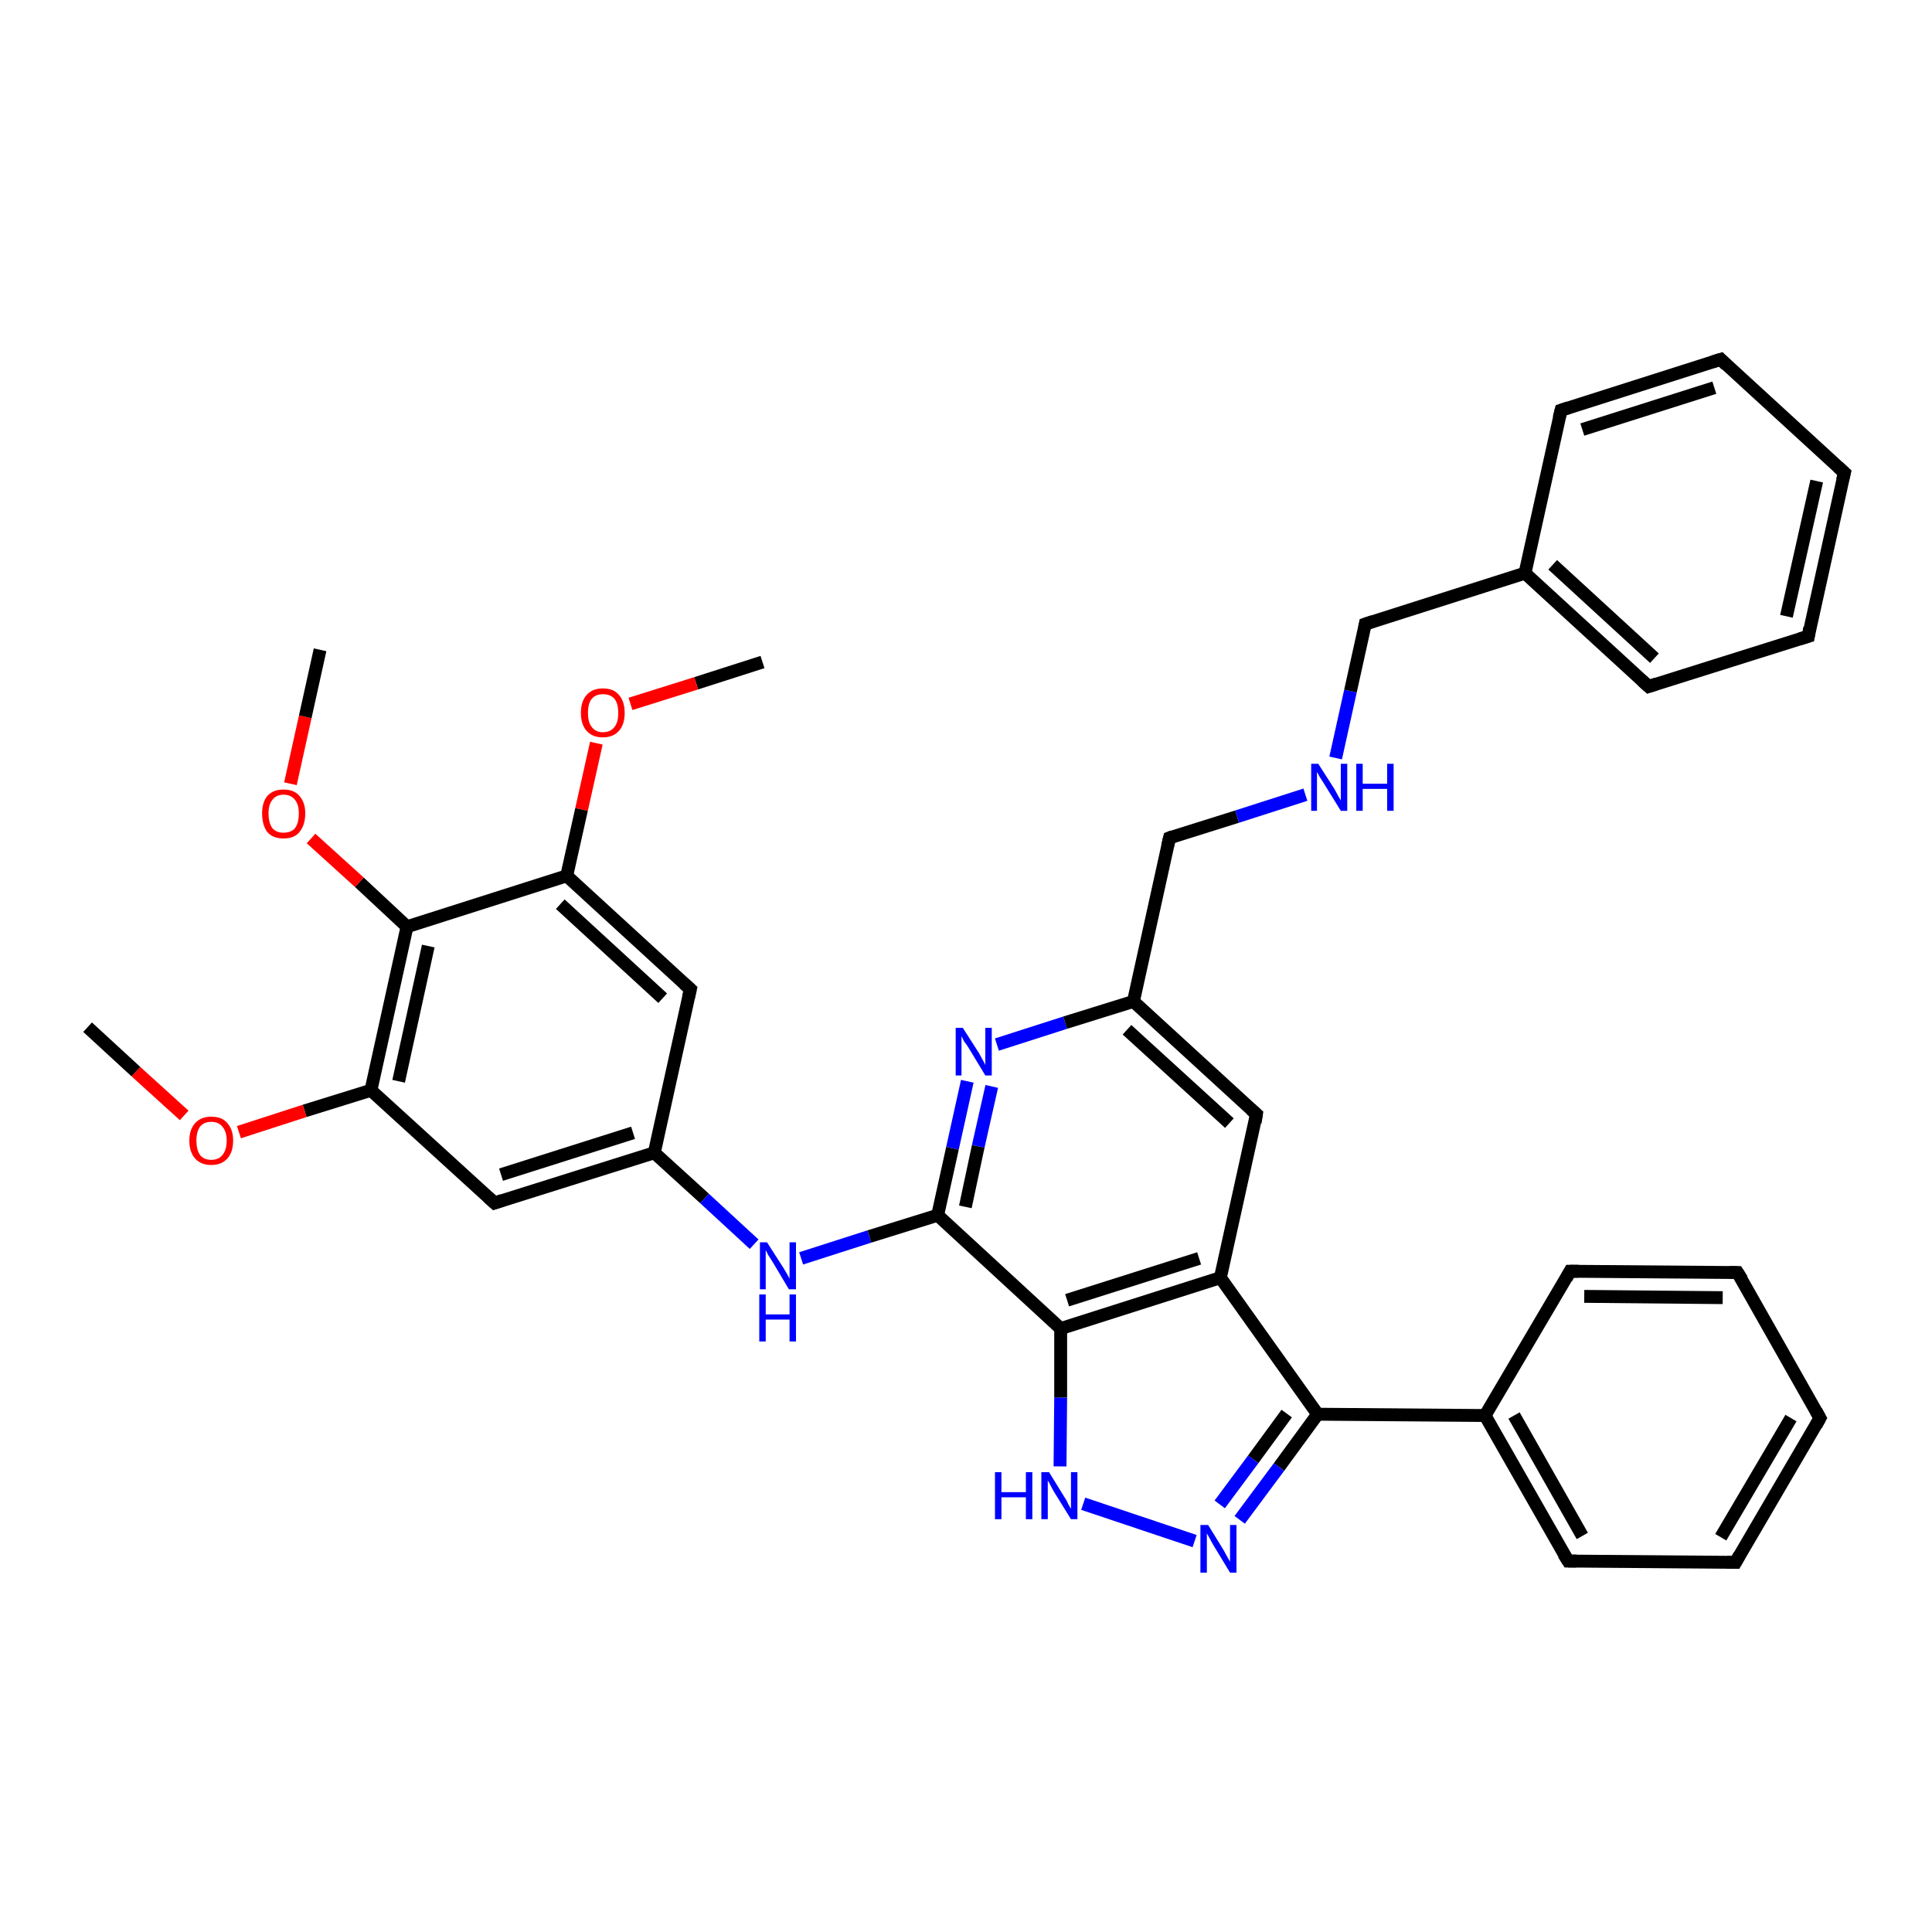 <?xml version='1.0' encoding='iso-8859-1'?>
<svg version='1.1' baseProfile='full'
              xmlns='http://www.w3.org/2000/svg'
                      xmlns:rdkit='http://www.rdkit.org/xml'
                      xmlns:xlink='http://www.w3.org/1999/xlink'
                  xml:space='preserve'
width='300px' height='300px' viewBox='0 0 300 300'>
<!-- END OF HEADER -->
<rect style='opacity:1.0;fill:#FFFFFF;stroke:none' width='300.0' height='300.0' x='0.0' y='0.0'> </rect>
<path class='bond-0 atom-0 atom-1' d='M 118.4,102.8 L 108.1,106.1' style='fill:none;fill-rule:evenodd;stroke:#000000;stroke-width:2.0px;stroke-linecap:butt;stroke-linejoin:miter;stroke-opacity:1' />
<path class='bond-0 atom-0 atom-1' d='M 108.1,106.1 L 97.9,109.3' style='fill:none;fill-rule:evenodd;stroke:#FF0000;stroke-width:2.0px;stroke-linecap:butt;stroke-linejoin:miter;stroke-opacity:1' />
<path class='bond-1 atom-1 atom-2' d='M 92.6,115.4 L 90.3,125.7' style='fill:none;fill-rule:evenodd;stroke:#FF0000;stroke-width:2.0px;stroke-linecap:butt;stroke-linejoin:miter;stroke-opacity:1' />
<path class='bond-1 atom-1 atom-2' d='M 90.3,125.7 L 88.0,136.0' style='fill:none;fill-rule:evenodd;stroke:#000000;stroke-width:2.0px;stroke-linecap:butt;stroke-linejoin:miter;stroke-opacity:1' />
<path class='bond-2 atom-2 atom-3' d='M 88.0,136.0 L 107.2,153.6' style='fill:none;fill-rule:evenodd;stroke:#000000;stroke-width:2.0px;stroke-linecap:butt;stroke-linejoin:miter;stroke-opacity:1' />
<path class='bond-2 atom-2 atom-3' d='M 87.0,140.4 L 102.9,155.0' style='fill:none;fill-rule:evenodd;stroke:#000000;stroke-width:2.0px;stroke-linecap:butt;stroke-linejoin:miter;stroke-opacity:1' />
<path class='bond-3 atom-3 atom-4' d='M 107.2,153.6 L 101.6,179.0' style='fill:none;fill-rule:evenodd;stroke:#000000;stroke-width:2.0px;stroke-linecap:butt;stroke-linejoin:miter;stroke-opacity:1' />
<path class='bond-4 atom-4 atom-5' d='M 101.6,179.0 L 109.4,186.1' style='fill:none;fill-rule:evenodd;stroke:#000000;stroke-width:2.0px;stroke-linecap:butt;stroke-linejoin:miter;stroke-opacity:1' />
<path class='bond-4 atom-4 atom-5' d='M 109.4,186.1 L 117.1,193.2' style='fill:none;fill-rule:evenodd;stroke:#0000FF;stroke-width:2.0px;stroke-linecap:butt;stroke-linejoin:miter;stroke-opacity:1' />
<path class='bond-5 atom-5 atom-6' d='M 124.4,195.4 L 135.0,192.0' style='fill:none;fill-rule:evenodd;stroke:#0000FF;stroke-width:2.0px;stroke-linecap:butt;stroke-linejoin:miter;stroke-opacity:1' />
<path class='bond-5 atom-5 atom-6' d='M 135.0,192.0 L 145.6,188.7' style='fill:none;fill-rule:evenodd;stroke:#000000;stroke-width:2.0px;stroke-linecap:butt;stroke-linejoin:miter;stroke-opacity:1' />
<path class='bond-6 atom-6 atom-7' d='M 145.6,188.7 L 147.9,178.3' style='fill:none;fill-rule:evenodd;stroke:#000000;stroke-width:2.0px;stroke-linecap:butt;stroke-linejoin:miter;stroke-opacity:1' />
<path class='bond-6 atom-6 atom-7' d='M 147.9,178.3 L 150.2,167.9' style='fill:none;fill-rule:evenodd;stroke:#0000FF;stroke-width:2.0px;stroke-linecap:butt;stroke-linejoin:miter;stroke-opacity:1' />
<path class='bond-6 atom-6 atom-7' d='M 149.9,187.4 L 151.9,178.0' style='fill:none;fill-rule:evenodd;stroke:#000000;stroke-width:2.0px;stroke-linecap:butt;stroke-linejoin:miter;stroke-opacity:1' />
<path class='bond-6 atom-6 atom-7' d='M 151.9,178.0 L 154.0,168.7' style='fill:none;fill-rule:evenodd;stroke:#0000FF;stroke-width:2.0px;stroke-linecap:butt;stroke-linejoin:miter;stroke-opacity:1' />
<path class='bond-7 atom-7 atom-8' d='M 154.8,162.2 L 165.4,158.8' style='fill:none;fill-rule:evenodd;stroke:#0000FF;stroke-width:2.0px;stroke-linecap:butt;stroke-linejoin:miter;stroke-opacity:1' />
<path class='bond-7 atom-7 atom-8' d='M 165.4,158.8 L 176.0,155.5' style='fill:none;fill-rule:evenodd;stroke:#000000;stroke-width:2.0px;stroke-linecap:butt;stroke-linejoin:miter;stroke-opacity:1' />
<path class='bond-8 atom-8 atom-9' d='M 176.0,155.5 L 181.6,130.1' style='fill:none;fill-rule:evenodd;stroke:#000000;stroke-width:2.0px;stroke-linecap:butt;stroke-linejoin:miter;stroke-opacity:1' />
<path class='bond-9 atom-9 atom-10' d='M 181.6,130.1 L 192.1,126.8' style='fill:none;fill-rule:evenodd;stroke:#000000;stroke-width:2.0px;stroke-linecap:butt;stroke-linejoin:miter;stroke-opacity:1' />
<path class='bond-9 atom-9 atom-10' d='M 192.1,126.8 L 202.7,123.4' style='fill:none;fill-rule:evenodd;stroke:#0000FF;stroke-width:2.0px;stroke-linecap:butt;stroke-linejoin:miter;stroke-opacity:1' />
<path class='bond-10 atom-10 atom-11' d='M 207.4,117.7 L 209.7,107.3' style='fill:none;fill-rule:evenodd;stroke:#0000FF;stroke-width:2.0px;stroke-linecap:butt;stroke-linejoin:miter;stroke-opacity:1' />
<path class='bond-10 atom-10 atom-11' d='M 209.7,107.3 L 212.0,96.9' style='fill:none;fill-rule:evenodd;stroke:#000000;stroke-width:2.0px;stroke-linecap:butt;stroke-linejoin:miter;stroke-opacity:1' />
<path class='bond-11 atom-11 atom-12' d='M 212.0,96.9 L 236.8,89.0' style='fill:none;fill-rule:evenodd;stroke:#000000;stroke-width:2.0px;stroke-linecap:butt;stroke-linejoin:miter;stroke-opacity:1' />
<path class='bond-12 atom-12 atom-13' d='M 236.8,89.0 L 256.0,106.6' style='fill:none;fill-rule:evenodd;stroke:#000000;stroke-width:2.0px;stroke-linecap:butt;stroke-linejoin:miter;stroke-opacity:1' />
<path class='bond-12 atom-12 atom-13' d='M 241.1,87.7 L 256.9,102.2' style='fill:none;fill-rule:evenodd;stroke:#000000;stroke-width:2.0px;stroke-linecap:butt;stroke-linejoin:miter;stroke-opacity:1' />
<path class='bond-13 atom-13 atom-14' d='M 256.0,106.6 L 280.8,98.8' style='fill:none;fill-rule:evenodd;stroke:#000000;stroke-width:2.0px;stroke-linecap:butt;stroke-linejoin:miter;stroke-opacity:1' />
<path class='bond-14 atom-14 atom-15' d='M 280.8,98.8 L 286.4,73.4' style='fill:none;fill-rule:evenodd;stroke:#000000;stroke-width:2.0px;stroke-linecap:butt;stroke-linejoin:miter;stroke-opacity:1' />
<path class='bond-14 atom-14 atom-15' d='M 277.4,95.7 L 282.1,74.7' style='fill:none;fill-rule:evenodd;stroke:#000000;stroke-width:2.0px;stroke-linecap:butt;stroke-linejoin:miter;stroke-opacity:1' />
<path class='bond-15 atom-15 atom-16' d='M 286.4,73.4 L 267.2,55.8' style='fill:none;fill-rule:evenodd;stroke:#000000;stroke-width:2.0px;stroke-linecap:butt;stroke-linejoin:miter;stroke-opacity:1' />
<path class='bond-16 atom-16 atom-17' d='M 267.2,55.8 L 242.4,63.7' style='fill:none;fill-rule:evenodd;stroke:#000000;stroke-width:2.0px;stroke-linecap:butt;stroke-linejoin:miter;stroke-opacity:1' />
<path class='bond-16 atom-16 atom-17' d='M 266.2,60.2 L 245.7,66.7' style='fill:none;fill-rule:evenodd;stroke:#000000;stroke-width:2.0px;stroke-linecap:butt;stroke-linejoin:miter;stroke-opacity:1' />
<path class='bond-17 atom-8 atom-18' d='M 176.0,155.5 L 195.1,173.0' style='fill:none;fill-rule:evenodd;stroke:#000000;stroke-width:2.0px;stroke-linecap:butt;stroke-linejoin:miter;stroke-opacity:1' />
<path class='bond-17 atom-8 atom-18' d='M 175.0,159.9 L 190.9,174.4' style='fill:none;fill-rule:evenodd;stroke:#000000;stroke-width:2.0px;stroke-linecap:butt;stroke-linejoin:miter;stroke-opacity:1' />
<path class='bond-18 atom-18 atom-19' d='M 195.1,173.0 L 189.5,198.4' style='fill:none;fill-rule:evenodd;stroke:#000000;stroke-width:2.0px;stroke-linecap:butt;stroke-linejoin:miter;stroke-opacity:1' />
<path class='bond-19 atom-19 atom-20' d='M 189.5,198.4 L 204.6,219.6' style='fill:none;fill-rule:evenodd;stroke:#000000;stroke-width:2.0px;stroke-linecap:butt;stroke-linejoin:miter;stroke-opacity:1' />
<path class='bond-20 atom-20 atom-21' d='M 204.6,219.6 L 198.6,227.8' style='fill:none;fill-rule:evenodd;stroke:#000000;stroke-width:2.0px;stroke-linecap:butt;stroke-linejoin:miter;stroke-opacity:1' />
<path class='bond-20 atom-20 atom-21' d='M 198.6,227.8 L 192.5,236.0' style='fill:none;fill-rule:evenodd;stroke:#0000FF;stroke-width:2.0px;stroke-linecap:butt;stroke-linejoin:miter;stroke-opacity:1' />
<path class='bond-20 atom-20 atom-21' d='M 199.8,219.5 L 194.6,226.6' style='fill:none;fill-rule:evenodd;stroke:#000000;stroke-width:2.0px;stroke-linecap:butt;stroke-linejoin:miter;stroke-opacity:1' />
<path class='bond-20 atom-20 atom-21' d='M 194.6,226.6 L 189.4,233.6' style='fill:none;fill-rule:evenodd;stroke:#0000FF;stroke-width:2.0px;stroke-linecap:butt;stroke-linejoin:miter;stroke-opacity:1' />
<path class='bond-21 atom-21 atom-22' d='M 185.5,239.3 L 168.2,233.5' style='fill:none;fill-rule:evenodd;stroke:#0000FF;stroke-width:2.0px;stroke-linecap:butt;stroke-linejoin:miter;stroke-opacity:1' />
<path class='bond-22 atom-22 atom-23' d='M 164.6,227.7 L 164.7,217.0' style='fill:none;fill-rule:evenodd;stroke:#0000FF;stroke-width:2.0px;stroke-linecap:butt;stroke-linejoin:miter;stroke-opacity:1' />
<path class='bond-22 atom-22 atom-23' d='M 164.7,217.0 L 164.7,206.3' style='fill:none;fill-rule:evenodd;stroke:#000000;stroke-width:2.0px;stroke-linecap:butt;stroke-linejoin:miter;stroke-opacity:1' />
<path class='bond-23 atom-20 atom-24' d='M 204.6,219.6 L 230.6,219.8' style='fill:none;fill-rule:evenodd;stroke:#000000;stroke-width:2.0px;stroke-linecap:butt;stroke-linejoin:miter;stroke-opacity:1' />
<path class='bond-24 atom-24 atom-25' d='M 230.6,219.8 L 243.5,242.4' style='fill:none;fill-rule:evenodd;stroke:#000000;stroke-width:2.0px;stroke-linecap:butt;stroke-linejoin:miter;stroke-opacity:1' />
<path class='bond-24 atom-24 atom-25' d='M 235.1,219.8 L 245.7,238.5' style='fill:none;fill-rule:evenodd;stroke:#000000;stroke-width:2.0px;stroke-linecap:butt;stroke-linejoin:miter;stroke-opacity:1' />
<path class='bond-25 atom-25 atom-26' d='M 243.5,242.4 L 269.5,242.6' style='fill:none;fill-rule:evenodd;stroke:#000000;stroke-width:2.0px;stroke-linecap:butt;stroke-linejoin:miter;stroke-opacity:1' />
<path class='bond-26 atom-26 atom-27' d='M 269.5,242.6 L 282.6,220.2' style='fill:none;fill-rule:evenodd;stroke:#000000;stroke-width:2.0px;stroke-linecap:butt;stroke-linejoin:miter;stroke-opacity:1' />
<path class='bond-26 atom-26 atom-27' d='M 267.2,238.7 L 278.1,220.2' style='fill:none;fill-rule:evenodd;stroke:#000000;stroke-width:2.0px;stroke-linecap:butt;stroke-linejoin:miter;stroke-opacity:1' />
<path class='bond-27 atom-27 atom-28' d='M 282.6,220.2 L 269.8,197.6' style='fill:none;fill-rule:evenodd;stroke:#000000;stroke-width:2.0px;stroke-linecap:butt;stroke-linejoin:miter;stroke-opacity:1' />
<path class='bond-28 atom-28 atom-29' d='M 269.8,197.6 L 243.8,197.4' style='fill:none;fill-rule:evenodd;stroke:#000000;stroke-width:2.0px;stroke-linecap:butt;stroke-linejoin:miter;stroke-opacity:1' />
<path class='bond-28 atom-28 atom-29' d='M 267.5,201.5 L 246.0,201.3' style='fill:none;fill-rule:evenodd;stroke:#000000;stroke-width:2.0px;stroke-linecap:butt;stroke-linejoin:miter;stroke-opacity:1' />
<path class='bond-29 atom-4 atom-30' d='M 101.6,179.0 L 76.8,186.8' style='fill:none;fill-rule:evenodd;stroke:#000000;stroke-width:2.0px;stroke-linecap:butt;stroke-linejoin:miter;stroke-opacity:1' />
<path class='bond-29 atom-4 atom-30' d='M 98.3,175.9 L 77.8,182.4' style='fill:none;fill-rule:evenodd;stroke:#000000;stroke-width:2.0px;stroke-linecap:butt;stroke-linejoin:miter;stroke-opacity:1' />
<path class='bond-30 atom-30 atom-31' d='M 76.8,186.8 L 57.6,169.3' style='fill:none;fill-rule:evenodd;stroke:#000000;stroke-width:2.0px;stroke-linecap:butt;stroke-linejoin:miter;stroke-opacity:1' />
<path class='bond-31 atom-31 atom-32' d='M 57.6,169.3 L 47.3,172.5' style='fill:none;fill-rule:evenodd;stroke:#000000;stroke-width:2.0px;stroke-linecap:butt;stroke-linejoin:miter;stroke-opacity:1' />
<path class='bond-31 atom-31 atom-32' d='M 47.3,172.5 L 37.1,175.8' style='fill:none;fill-rule:evenodd;stroke:#FF0000;stroke-width:2.0px;stroke-linecap:butt;stroke-linejoin:miter;stroke-opacity:1' />
<path class='bond-32 atom-32 atom-33' d='M 28.6,173.2 L 21.1,166.4' style='fill:none;fill-rule:evenodd;stroke:#FF0000;stroke-width:2.0px;stroke-linecap:butt;stroke-linejoin:miter;stroke-opacity:1' />
<path class='bond-32 atom-32 atom-33' d='M 21.1,166.4 L 13.6,159.5' style='fill:none;fill-rule:evenodd;stroke:#000000;stroke-width:2.0px;stroke-linecap:butt;stroke-linejoin:miter;stroke-opacity:1' />
<path class='bond-33 atom-31 atom-34' d='M 57.6,169.3 L 63.2,143.9' style='fill:none;fill-rule:evenodd;stroke:#000000;stroke-width:2.0px;stroke-linecap:butt;stroke-linejoin:miter;stroke-opacity:1' />
<path class='bond-33 atom-31 atom-34' d='M 61.9,167.9 L 66.5,146.9' style='fill:none;fill-rule:evenodd;stroke:#000000;stroke-width:2.0px;stroke-linecap:butt;stroke-linejoin:miter;stroke-opacity:1' />
<path class='bond-34 atom-34 atom-35' d='M 63.2,143.9 L 55.8,137.0' style='fill:none;fill-rule:evenodd;stroke:#000000;stroke-width:2.0px;stroke-linecap:butt;stroke-linejoin:miter;stroke-opacity:1' />
<path class='bond-34 atom-34 atom-35' d='M 55.8,137.0 L 48.3,130.2' style='fill:none;fill-rule:evenodd;stroke:#FF0000;stroke-width:2.0px;stroke-linecap:butt;stroke-linejoin:miter;stroke-opacity:1' />
<path class='bond-35 atom-35 atom-36' d='M 45.1,121.7 L 47.4,111.3' style='fill:none;fill-rule:evenodd;stroke:#FF0000;stroke-width:2.0px;stroke-linecap:butt;stroke-linejoin:miter;stroke-opacity:1' />
<path class='bond-35 atom-35 atom-36' d='M 47.4,111.3 L 49.7,100.9' style='fill:none;fill-rule:evenodd;stroke:#000000;stroke-width:2.0px;stroke-linecap:butt;stroke-linejoin:miter;stroke-opacity:1' />
<path class='bond-36 atom-34 atom-2' d='M 63.2,143.9 L 88.0,136.0' style='fill:none;fill-rule:evenodd;stroke:#000000;stroke-width:2.0px;stroke-linecap:butt;stroke-linejoin:miter;stroke-opacity:1' />
<path class='bond-37 atom-23 atom-6' d='M 164.7,206.3 L 145.6,188.7' style='fill:none;fill-rule:evenodd;stroke:#000000;stroke-width:2.0px;stroke-linecap:butt;stroke-linejoin:miter;stroke-opacity:1' />
<path class='bond-38 atom-29 atom-24' d='M 243.8,197.4 L 230.6,219.8' style='fill:none;fill-rule:evenodd;stroke:#000000;stroke-width:2.0px;stroke-linecap:butt;stroke-linejoin:miter;stroke-opacity:1' />
<path class='bond-39 atom-17 atom-12' d='M 242.4,63.7 L 236.8,89.0' style='fill:none;fill-rule:evenodd;stroke:#000000;stroke-width:2.0px;stroke-linecap:butt;stroke-linejoin:miter;stroke-opacity:1' />
<path class='bond-40 atom-23 atom-19' d='M 164.7,206.3 L 189.5,198.4' style='fill:none;fill-rule:evenodd;stroke:#000000;stroke-width:2.0px;stroke-linecap:butt;stroke-linejoin:miter;stroke-opacity:1' />
<path class='bond-40 atom-23 atom-19' d='M 165.7,201.9 L 186.2,195.4' style='fill:none;fill-rule:evenodd;stroke:#000000;stroke-width:2.0px;stroke-linecap:butt;stroke-linejoin:miter;stroke-opacity:1' />
<path d='M 106.2,152.7 L 107.2,153.6 L 106.9,154.9' style='fill:none;stroke:#000000;stroke-width:2.0px;stroke-linecap:butt;stroke-linejoin:miter;stroke-opacity:1;' />
<path d='M 181.3,131.4 L 181.6,130.1 L 182.1,129.9' style='fill:none;stroke:#000000;stroke-width:2.0px;stroke-linecap:butt;stroke-linejoin:miter;stroke-opacity:1;' />
<path d='M 211.9,97.4 L 212.0,96.9 L 213.2,96.5' style='fill:none;stroke:#000000;stroke-width:2.0px;stroke-linecap:butt;stroke-linejoin:miter;stroke-opacity:1;' />
<path d='M 255.0,105.7 L 256.0,106.6 L 257.2,106.2' style='fill:none;stroke:#000000;stroke-width:2.0px;stroke-linecap:butt;stroke-linejoin:miter;stroke-opacity:1;' />
<path d='M 279.5,99.2 L 280.8,98.8 L 281.0,97.5' style='fill:none;stroke:#000000;stroke-width:2.0px;stroke-linecap:butt;stroke-linejoin:miter;stroke-opacity:1;' />
<path d='M 286.1,74.6 L 286.4,73.4 L 285.4,72.5' style='fill:none;stroke:#000000;stroke-width:2.0px;stroke-linecap:butt;stroke-linejoin:miter;stroke-opacity:1;' />
<path d='M 268.1,56.7 L 267.2,55.8 L 265.9,56.2' style='fill:none;stroke:#000000;stroke-width:2.0px;stroke-linecap:butt;stroke-linejoin:miter;stroke-opacity:1;' />
<path d='M 243.6,63.3 L 242.4,63.7 L 242.1,64.9' style='fill:none;stroke:#000000;stroke-width:2.0px;stroke-linecap:butt;stroke-linejoin:miter;stroke-opacity:1;' />
<path d='M 194.2,172.2 L 195.1,173.0 L 194.9,174.3' style='fill:none;stroke:#000000;stroke-width:2.0px;stroke-linecap:butt;stroke-linejoin:miter;stroke-opacity:1;' />
<path d='M 242.8,241.3 L 243.5,242.4 L 244.8,242.4' style='fill:none;stroke:#000000;stroke-width:2.0px;stroke-linecap:butt;stroke-linejoin:miter;stroke-opacity:1;' />
<path d='M 268.2,242.6 L 269.5,242.6 L 270.1,241.5' style='fill:none;stroke:#000000;stroke-width:2.0px;stroke-linecap:butt;stroke-linejoin:miter;stroke-opacity:1;' />
<path d='M 282.0,221.3 L 282.6,220.2 L 282.0,219.1' style='fill:none;stroke:#000000;stroke-width:2.0px;stroke-linecap:butt;stroke-linejoin:miter;stroke-opacity:1;' />
<path d='M 270.5,198.7 L 269.8,197.6 L 268.5,197.6' style='fill:none;stroke:#000000;stroke-width:2.0px;stroke-linecap:butt;stroke-linejoin:miter;stroke-opacity:1;' />
<path d='M 245.1,197.4 L 243.8,197.4 L 243.2,198.5' style='fill:none;stroke:#000000;stroke-width:2.0px;stroke-linecap:butt;stroke-linejoin:miter;stroke-opacity:1;' />
<path d='M 78.0,186.4 L 76.8,186.8 L 75.8,185.9' style='fill:none;stroke:#000000;stroke-width:2.0px;stroke-linecap:butt;stroke-linejoin:miter;stroke-opacity:1;' />
<path class='atom-1' d='M 90.2 110.7
Q 90.2 108.9, 91.1 107.9
Q 92.0 106.9, 93.6 106.9
Q 95.3 106.9, 96.1 107.9
Q 97.0 108.9, 97.0 110.7
Q 97.0 112.5, 96.1 113.5
Q 95.2 114.5, 93.6 114.5
Q 92.0 114.5, 91.1 113.5
Q 90.2 112.5, 90.2 110.7
M 93.6 113.7
Q 94.8 113.7, 95.4 112.9
Q 96.0 112.2, 96.0 110.7
Q 96.0 109.2, 95.4 108.5
Q 94.8 107.8, 93.6 107.8
Q 92.5 107.8, 91.9 108.5
Q 91.3 109.2, 91.3 110.7
Q 91.3 112.2, 91.9 112.9
Q 92.5 113.7, 93.6 113.7
' fill='#FF0000'/>
<path class='atom-5' d='M 119.1 192.9
L 121.6 196.8
Q 121.8 197.1, 122.2 197.8
Q 122.6 198.5, 122.6 198.6
L 122.6 192.9
L 123.6 192.9
L 123.6 200.2
L 122.5 200.2
L 120.0 196.0
Q 119.7 195.5, 119.3 194.9
Q 119.0 194.3, 118.9 194.1
L 118.9 200.2
L 118.0 200.2
L 118.0 192.9
L 119.1 192.9
' fill='#0000FF'/>
<path class='atom-5' d='M 117.9 201.0
L 118.9 201.0
L 118.9 204.1
L 122.6 204.1
L 122.6 201.0
L 123.6 201.0
L 123.6 208.3
L 122.6 208.3
L 122.6 204.9
L 118.9 204.9
L 118.9 208.3
L 117.9 208.3
L 117.9 201.0
' fill='#0000FF'/>
<path class='atom-7' d='M 149.5 159.6
L 152.0 163.5
Q 152.2 163.9, 152.6 164.6
Q 153.0 165.3, 153.0 165.4
L 153.0 159.6
L 154.0 159.6
L 154.0 167.0
L 153.0 167.0
L 150.4 162.7
Q 150.1 162.2, 149.7 161.7
Q 149.4 161.1, 149.3 160.9
L 149.3 167.0
L 148.4 167.0
L 148.4 159.6
L 149.5 159.6
' fill='#0000FF'/>
<path class='atom-10' d='M 204.7 118.6
L 207.2 122.5
Q 207.4 122.9, 207.8 123.6
Q 208.2 124.3, 208.2 124.3
L 208.2 118.6
L 209.2 118.6
L 209.2 125.9
L 208.2 125.9
L 205.6 121.7
Q 205.3 121.2, 204.9 120.6
Q 204.6 120.0, 204.5 119.9
L 204.5 125.9
L 203.6 125.9
L 203.6 118.6
L 204.7 118.6
' fill='#0000FF'/>
<path class='atom-10' d='M 210.6 118.6
L 211.6 118.6
L 211.6 121.7
L 215.4 121.7
L 215.4 118.6
L 216.4 118.6
L 216.4 125.9
L 215.4 125.9
L 215.4 122.5
L 211.6 122.5
L 211.6 125.9
L 210.6 125.9
L 210.6 118.6
' fill='#0000FF'/>
<path class='atom-21' d='M 187.6 236.8
L 190.0 240.7
Q 190.2 241.1, 190.6 241.8
Q 191.0 242.5, 191.0 242.5
L 191.0 236.8
L 192.0 236.8
L 192.0 244.2
L 191.0 244.2
L 188.4 239.9
Q 188.1 239.4, 187.8 238.8
Q 187.5 238.3, 187.4 238.1
L 187.4 244.2
L 186.4 244.2
L 186.4 236.8
L 187.6 236.8
' fill='#0000FF'/>
<path class='atom-22' d='M 154.5 228.6
L 155.5 228.6
L 155.5 231.7
L 159.3 231.7
L 159.3 228.6
L 160.3 228.6
L 160.3 235.9
L 159.3 235.9
L 159.3 232.5
L 155.5 232.5
L 155.5 235.9
L 154.5 235.9
L 154.5 228.6
' fill='#0000FF'/>
<path class='atom-22' d='M 162.9 228.6
L 165.3 232.5
Q 165.6 232.9, 165.9 233.6
Q 166.3 234.3, 166.3 234.3
L 166.3 228.6
L 167.3 228.6
L 167.3 235.9
L 166.3 235.9
L 163.7 231.7
Q 163.4 231.2, 163.1 230.6
Q 162.8 230.0, 162.7 229.9
L 162.7 235.9
L 161.7 235.9
L 161.7 228.6
L 162.9 228.6
' fill='#0000FF'/>
<path class='atom-32' d='M 29.4 177.1
Q 29.4 175.4, 30.3 174.4
Q 31.2 173.4, 32.8 173.4
Q 34.5 173.4, 35.3 174.4
Q 36.2 175.4, 36.2 177.1
Q 36.2 178.9, 35.3 179.9
Q 34.4 180.9, 32.8 180.9
Q 31.2 180.9, 30.3 179.9
Q 29.4 178.9, 29.4 177.1
M 32.8 180.1
Q 33.9 180.1, 34.5 179.4
Q 35.2 178.6, 35.2 177.1
Q 35.2 175.7, 34.5 174.9
Q 33.9 174.2, 32.8 174.2
Q 31.7 174.2, 31.1 174.9
Q 30.5 175.7, 30.5 177.1
Q 30.5 178.6, 31.1 179.4
Q 31.7 180.1, 32.8 180.1
' fill='#FF0000'/>
<path class='atom-35' d='M 40.7 126.3
Q 40.7 124.6, 41.5 123.6
Q 42.4 122.6, 44.0 122.6
Q 45.7 122.6, 46.5 123.6
Q 47.4 124.6, 47.4 126.3
Q 47.4 128.1, 46.5 129.2
Q 45.7 130.2, 44.0 130.2
Q 42.4 130.2, 41.5 129.2
Q 40.7 128.1, 40.7 126.3
M 44.0 129.3
Q 45.2 129.3, 45.8 128.6
Q 46.4 127.8, 46.4 126.3
Q 46.4 124.9, 45.8 124.2
Q 45.2 123.4, 44.0 123.4
Q 42.9 123.4, 42.3 124.2
Q 41.7 124.9, 41.7 126.3
Q 41.7 127.8, 42.3 128.6
Q 42.9 129.3, 44.0 129.3
' fill='#FF0000'/>
</svg>
